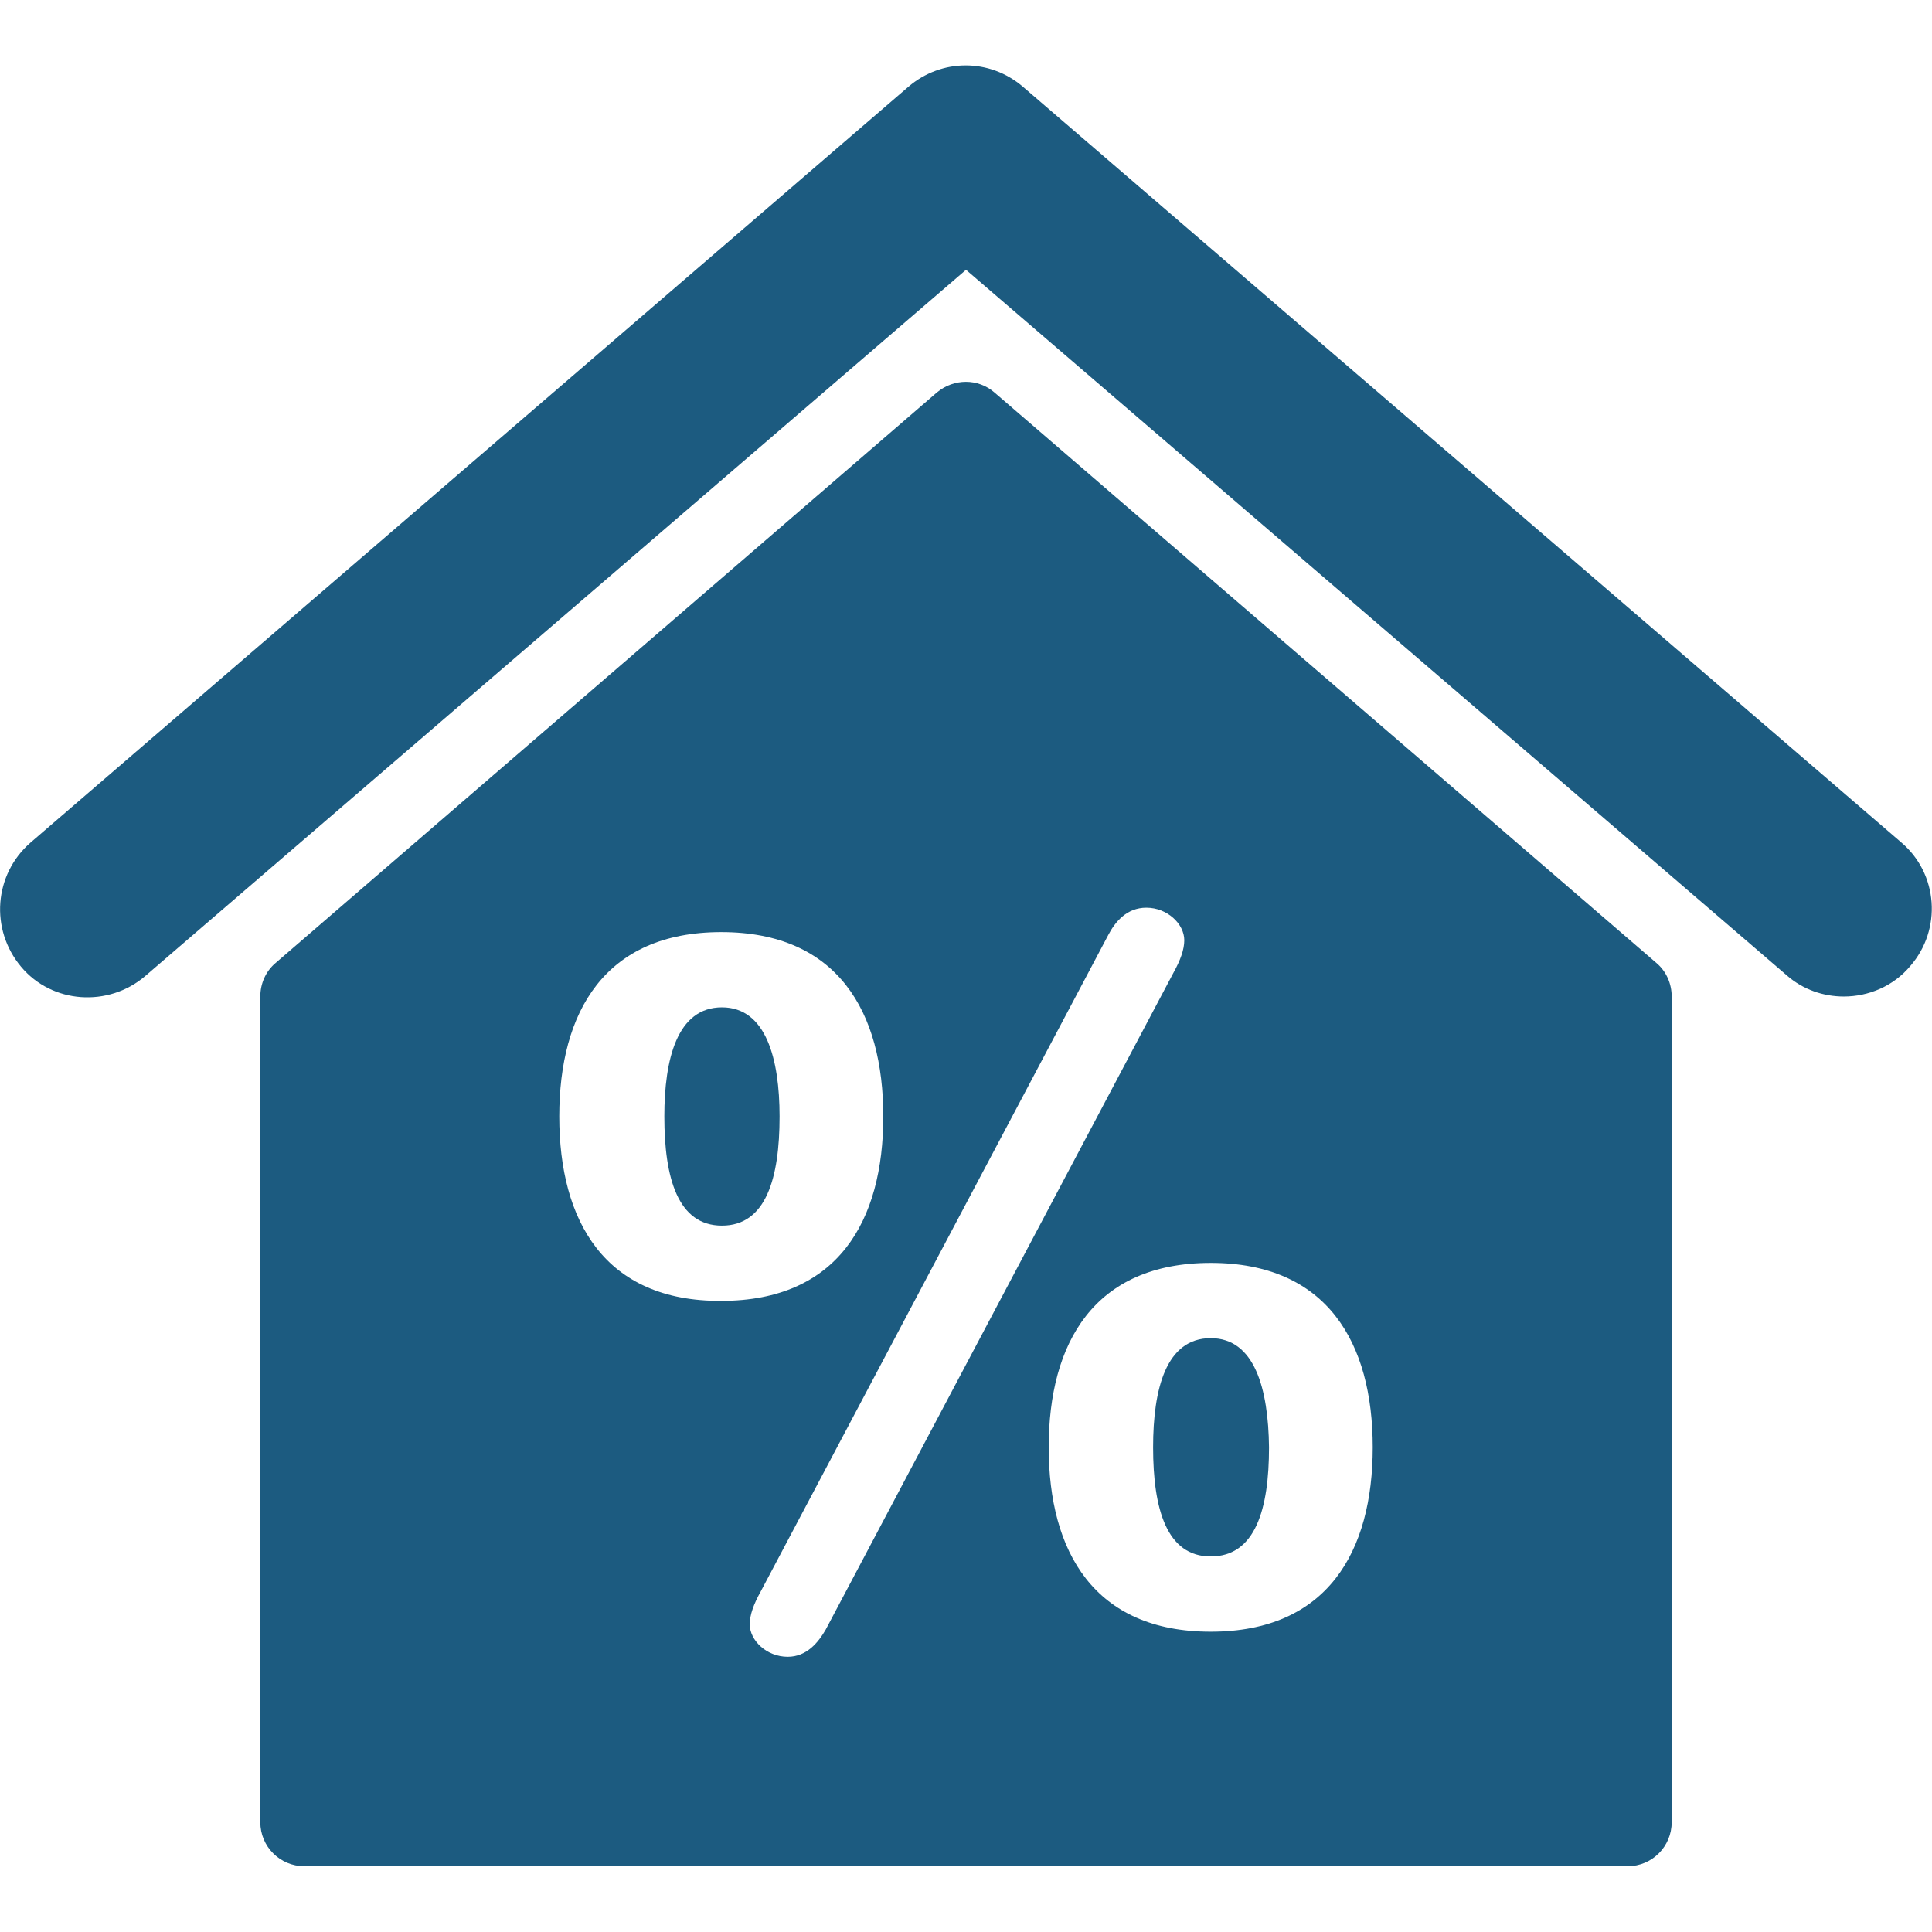 <?xml version="1.0" encoding="utf-8"?>
<!-- Generator: Adobe Illustrator 25.2.1, SVG Export Plug-In . SVG Version: 6.00 Build 0)  -->
<!DOCTYPE svg PUBLIC "-//W3C//DTD SVG 1.1//EN" "http://www.w3.org/Graphics/SVG/1.1/DTD/svg11.dtd">
<svg version="1.1" id="Capa_1" xmlns:x="http://ns.adobe.com/Extensibility/1.0/" xmlns:i="http://ns.adobe.com/AdobeIllustrator/10.0/" xmlns:graph="http://ns.adobe.com/Graphs/1.0/"
	 xmlns="http://www.w3.org/2000/svg" xmlns:xlink="http://www.w3.org/1999/xlink" x="0px" y="0px" viewBox="0 0 285 285"
	 style="enable-background:new 0 0 285 285;" xml:space="preserve">
<style type="text/css">
	.st0{fill:#1C5B80;}
</style>
<g>
	<g>
		<path class="st0" d="M280.5,124.3L150.9,12.8c-4.9-4.2-12-4.2-16.9,0L4.5,124.3c-5.4,4.7-6,12.8-1.4,18.3s12.9,6,18.3,1.4
			L142.5,39.8l121.1,104.1c2.4,2.1,5.4,3.1,8.4,3.1c3.6,0,7.3-1.5,9.8-4.5C286.5,137.1,285.9,128.9,280.5,124.3z"/>
		<path class="st0" d="M178.6,197.4c-6.6,0-8.5,7.5-8.5,16.1c0,9.1,2,16.1,8.5,16.1c6.6,0,8.6-7,8.6-16.1
			C187.1,204.9,185.1,197.4,178.6,197.4z"/>
		<path class="st0" d="M106.5,148.6c-6.6,0-8.5,7.6-8.5,16.1c0,9.1,2,16.1,8.5,16.1s8.5-7,8.5-16.1C115,156.2,113,148.6,106.5,148.6
			z"/>
		<path class="st0" d="M146.7,57.9c-2.4-2.1-6-2.1-8.5,0l-97.6,84.2c-1.4,1.2-2.2,3-2.2,4.9v121.8c0,3.6,2.9,6.5,6.5,6.5h195.2
			c3.6,0,6.5-2.9,6.5-6.5V147c0-1.9-0.8-3.7-2.2-4.9L146.7,57.9z M82.5,164.7c0-15.4,6.7-27.2,23.9-27.2c17.2,0,23.9,11.8,23.9,27.2
			c0,15.4-6.7,27.2-23.9,27.2C89.2,192,82.5,180.1,82.5,164.7z M116.2,244.4c-3.1,0-5.6-2.4-5.6-4.8c0-1.4,0.6-3,1.6-4.8l51.3-96.9
			c1-1.9,2.7-4,5.6-4c3.1,0,5.6,2.4,5.6,4.8c0,1.4-0.6,3-1.6,4.8l-51.3,96.9C120.7,242.3,119,244.4,116.2,244.4z M178.6,240.7
			c-17.2,0-23.9-11.8-23.9-27.2c0-15.4,6.7-27.2,23.9-27.2c17.2,0,23.9,11.8,23.9,27.2C202.5,228.9,195.8,240.7,178.6,240.7z"/>
	</g>
</g>
</svg>
